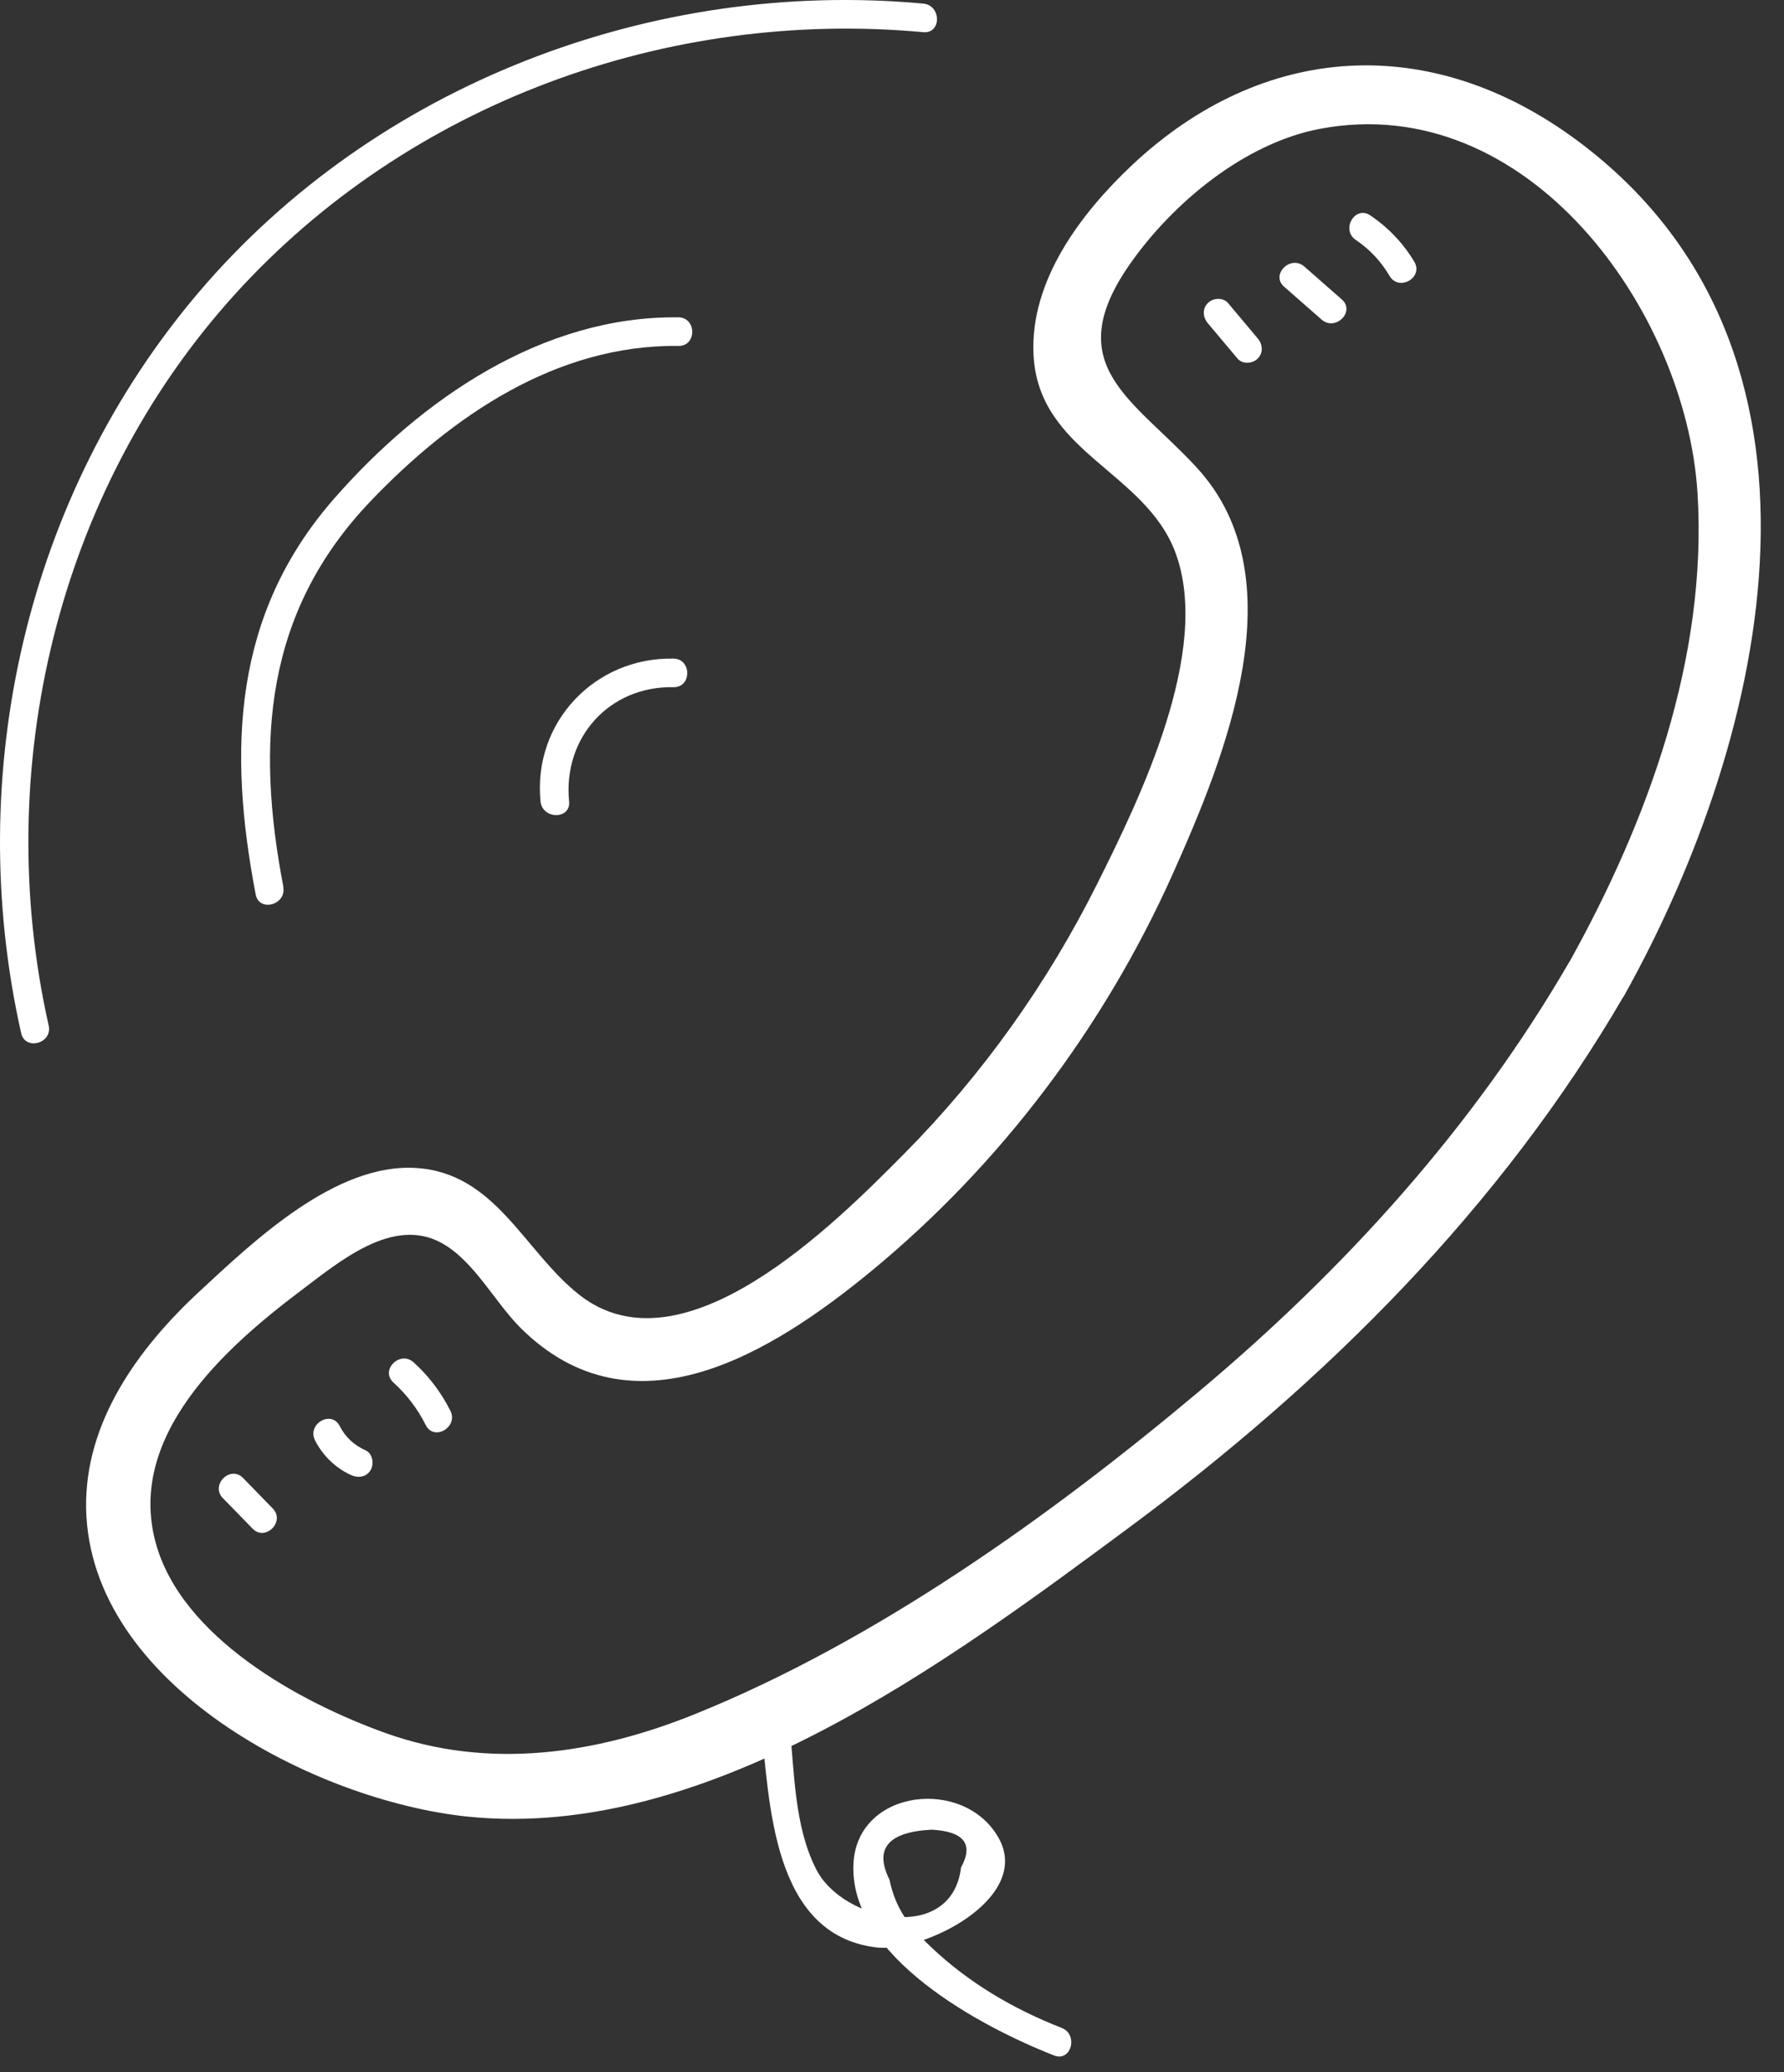 <svg width="62" height="72" viewBox="0 0 62 72" fill="none" xmlns="http://www.w3.org/2000/svg">
<rect x="0" y="0" width="62" height="72" fill="#333333" stroke="none"/>
<path d="M19.778 27.845C19.56 25.635 21.17 23.834 23.406 23.877C24.044 23.888 24.044 22.894 23.406 22.884C20.67 22.831 18.514 25.104 18.785 27.845C18.848 28.477 19.842 28.483 19.778 27.845Z" fill="white"/>
<path d="M9.848 30.814C8.886 25.799 9.2 21.268 12.876 17.417C15.707 14.453 19.346 11.966 23.58 12.02C24.217 12.03 24.217 11.037 23.58 11.026C18.846 10.968 14.629 13.879 11.606 17.332C8.095 21.348 7.919 26.038 8.886 31.079C9.008 31.706 9.965 31.441 9.843 30.814H9.848Z" fill="white"/>
<path d="M1.691 35.631C-0.312 26.718 1.988 17.044 8.161 10.229C14.19 3.578 23.2 0.3 32.087 1.118C32.724 1.177 32.719 0.184 32.087 0.125C22.695 -0.741 13.069 2.919 6.913 10.149C0.899 17.214 -1.289 26.893 0.735 35.897C0.873 36.518 1.834 36.258 1.691 35.631Z" fill="white"/>
<path d="M26.444 59.877C26.747 62.623 26.821 67.218 30.444 67.664C32.091 67.866 35.884 65.959 34.705 63.861C33.52 61.746 29.823 62.15 29.663 64.716C29.462 67.988 34.136 70.442 36.633 71.42C37.228 71.653 37.488 70.692 36.898 70.463C35.215 69.805 33.658 68.891 32.341 67.638C31.597 66.931 31.13 66.341 30.912 65.311C30.375 64.232 30.864 63.653 32.383 63.574C33.504 63.637 33.844 64.078 33.398 64.891C33.084 67.542 29.313 66.787 28.373 64.966C27.592 63.452 27.613 61.544 27.432 59.877C27.363 59.25 26.37 59.239 26.439 59.877H26.444Z" fill="white"/>
<path d="M56.454 34.579C61.522 25.485 64.54 12.098 54.808 4.879C49.729 1.113 43.902 1.448 39.334 5.745C37.565 7.413 35.796 9.75 35.918 12.311C36.077 15.732 39.806 16.359 40.858 19.222C42.106 22.632 39.626 27.721 38.128 30.717C36.401 34.17 34.144 37.342 31.429 40.083C29.028 42.505 23.732 47.838 20.12 44.98C18.202 43.461 17.224 40.747 14.446 40.582C11.657 40.417 8.837 43.105 6.924 44.88C4.815 46.834 2.94 49.405 2.993 52.412C3.11 58.547 10.977 62.579 16.258 63.121C24.571 63.971 32.938 57.745 39.248 53.071C46.075 48.014 52.162 41.958 56.449 34.579C57.172 33.331 55.243 32.205 54.521 33.453C51.195 39.179 46.744 44.088 41.681 48.338C36.513 52.678 30.441 57.018 24.157 59.557C20.704 60.954 16.991 61.501 13.41 60.221C10.398 59.142 6.303 56.89 5.41 53.602C4.401 49.894 7.806 46.84 10.446 44.853C11.774 43.854 13.644 42.255 15.339 43.185C16.475 43.806 17.182 45.23 18.085 46.133C21.979 50.016 26.808 47.026 30.298 44.152C34.776 40.46 38.383 35.668 40.752 30.377C42.569 26.314 45.129 20.093 41.591 16.247C39.397 13.862 36.8 12.715 39.264 9.182C40.762 7.041 43.259 4.97 45.878 4.475C53.092 3.116 58.595 10.786 58.994 17.129C59.349 22.845 57.267 28.534 54.526 33.453C53.825 34.712 55.753 35.838 56.454 34.579Z" fill="white"/>
<path d="M41.977 11.232C42.323 11.641 42.663 12.05 43.008 12.459C43.183 12.666 43.534 12.639 43.709 12.459C43.911 12.257 43.885 11.965 43.709 11.758C43.364 11.348 43.024 10.939 42.679 10.53C42.504 10.323 42.153 10.35 41.977 10.53C41.776 10.732 41.802 11.024 41.977 11.232Z" fill="white"/>
<path d="M44.629 9.963C45.065 10.346 45.495 10.723 45.93 11.105C46.408 11.525 47.115 10.824 46.632 10.404C46.196 10.022 45.766 9.644 45.33 9.262C44.852 8.842 44.145 9.544 44.629 9.963Z" fill="white"/>
<path d="M47.121 8.339C47.605 8.663 47.998 9.088 48.295 9.592C48.625 10.139 49.48 9.64 49.151 9.093C48.763 8.445 48.248 7.908 47.621 7.483C47.089 7.127 46.59 7.983 47.121 8.339Z" fill="white"/>
<path d="M7.746 52.057C8.092 52.407 8.432 52.758 8.777 53.114C9.223 53.571 9.924 52.87 9.478 52.413C9.133 52.062 8.793 51.711 8.448 51.355C8.001 50.899 7.3 51.6 7.746 52.057Z" fill="white"/>
<path d="M10.951 50.054C11.222 50.58 11.662 51.01 12.204 51.255C12.449 51.366 12.741 51.324 12.884 51.074C13.006 50.861 12.953 50.506 12.704 50.394C12.305 50.213 12.008 49.943 11.806 49.549C11.514 48.981 10.658 49.48 10.951 50.049V50.054Z" fill="white"/>
<path d="M13.675 48.039C14.142 48.464 14.514 48.953 14.796 49.516C15.082 50.09 15.938 49.585 15.651 49.017C15.332 48.384 14.902 47.811 14.376 47.338C13.903 46.908 13.197 47.609 13.675 48.039Z" fill="white"/>
</svg>
